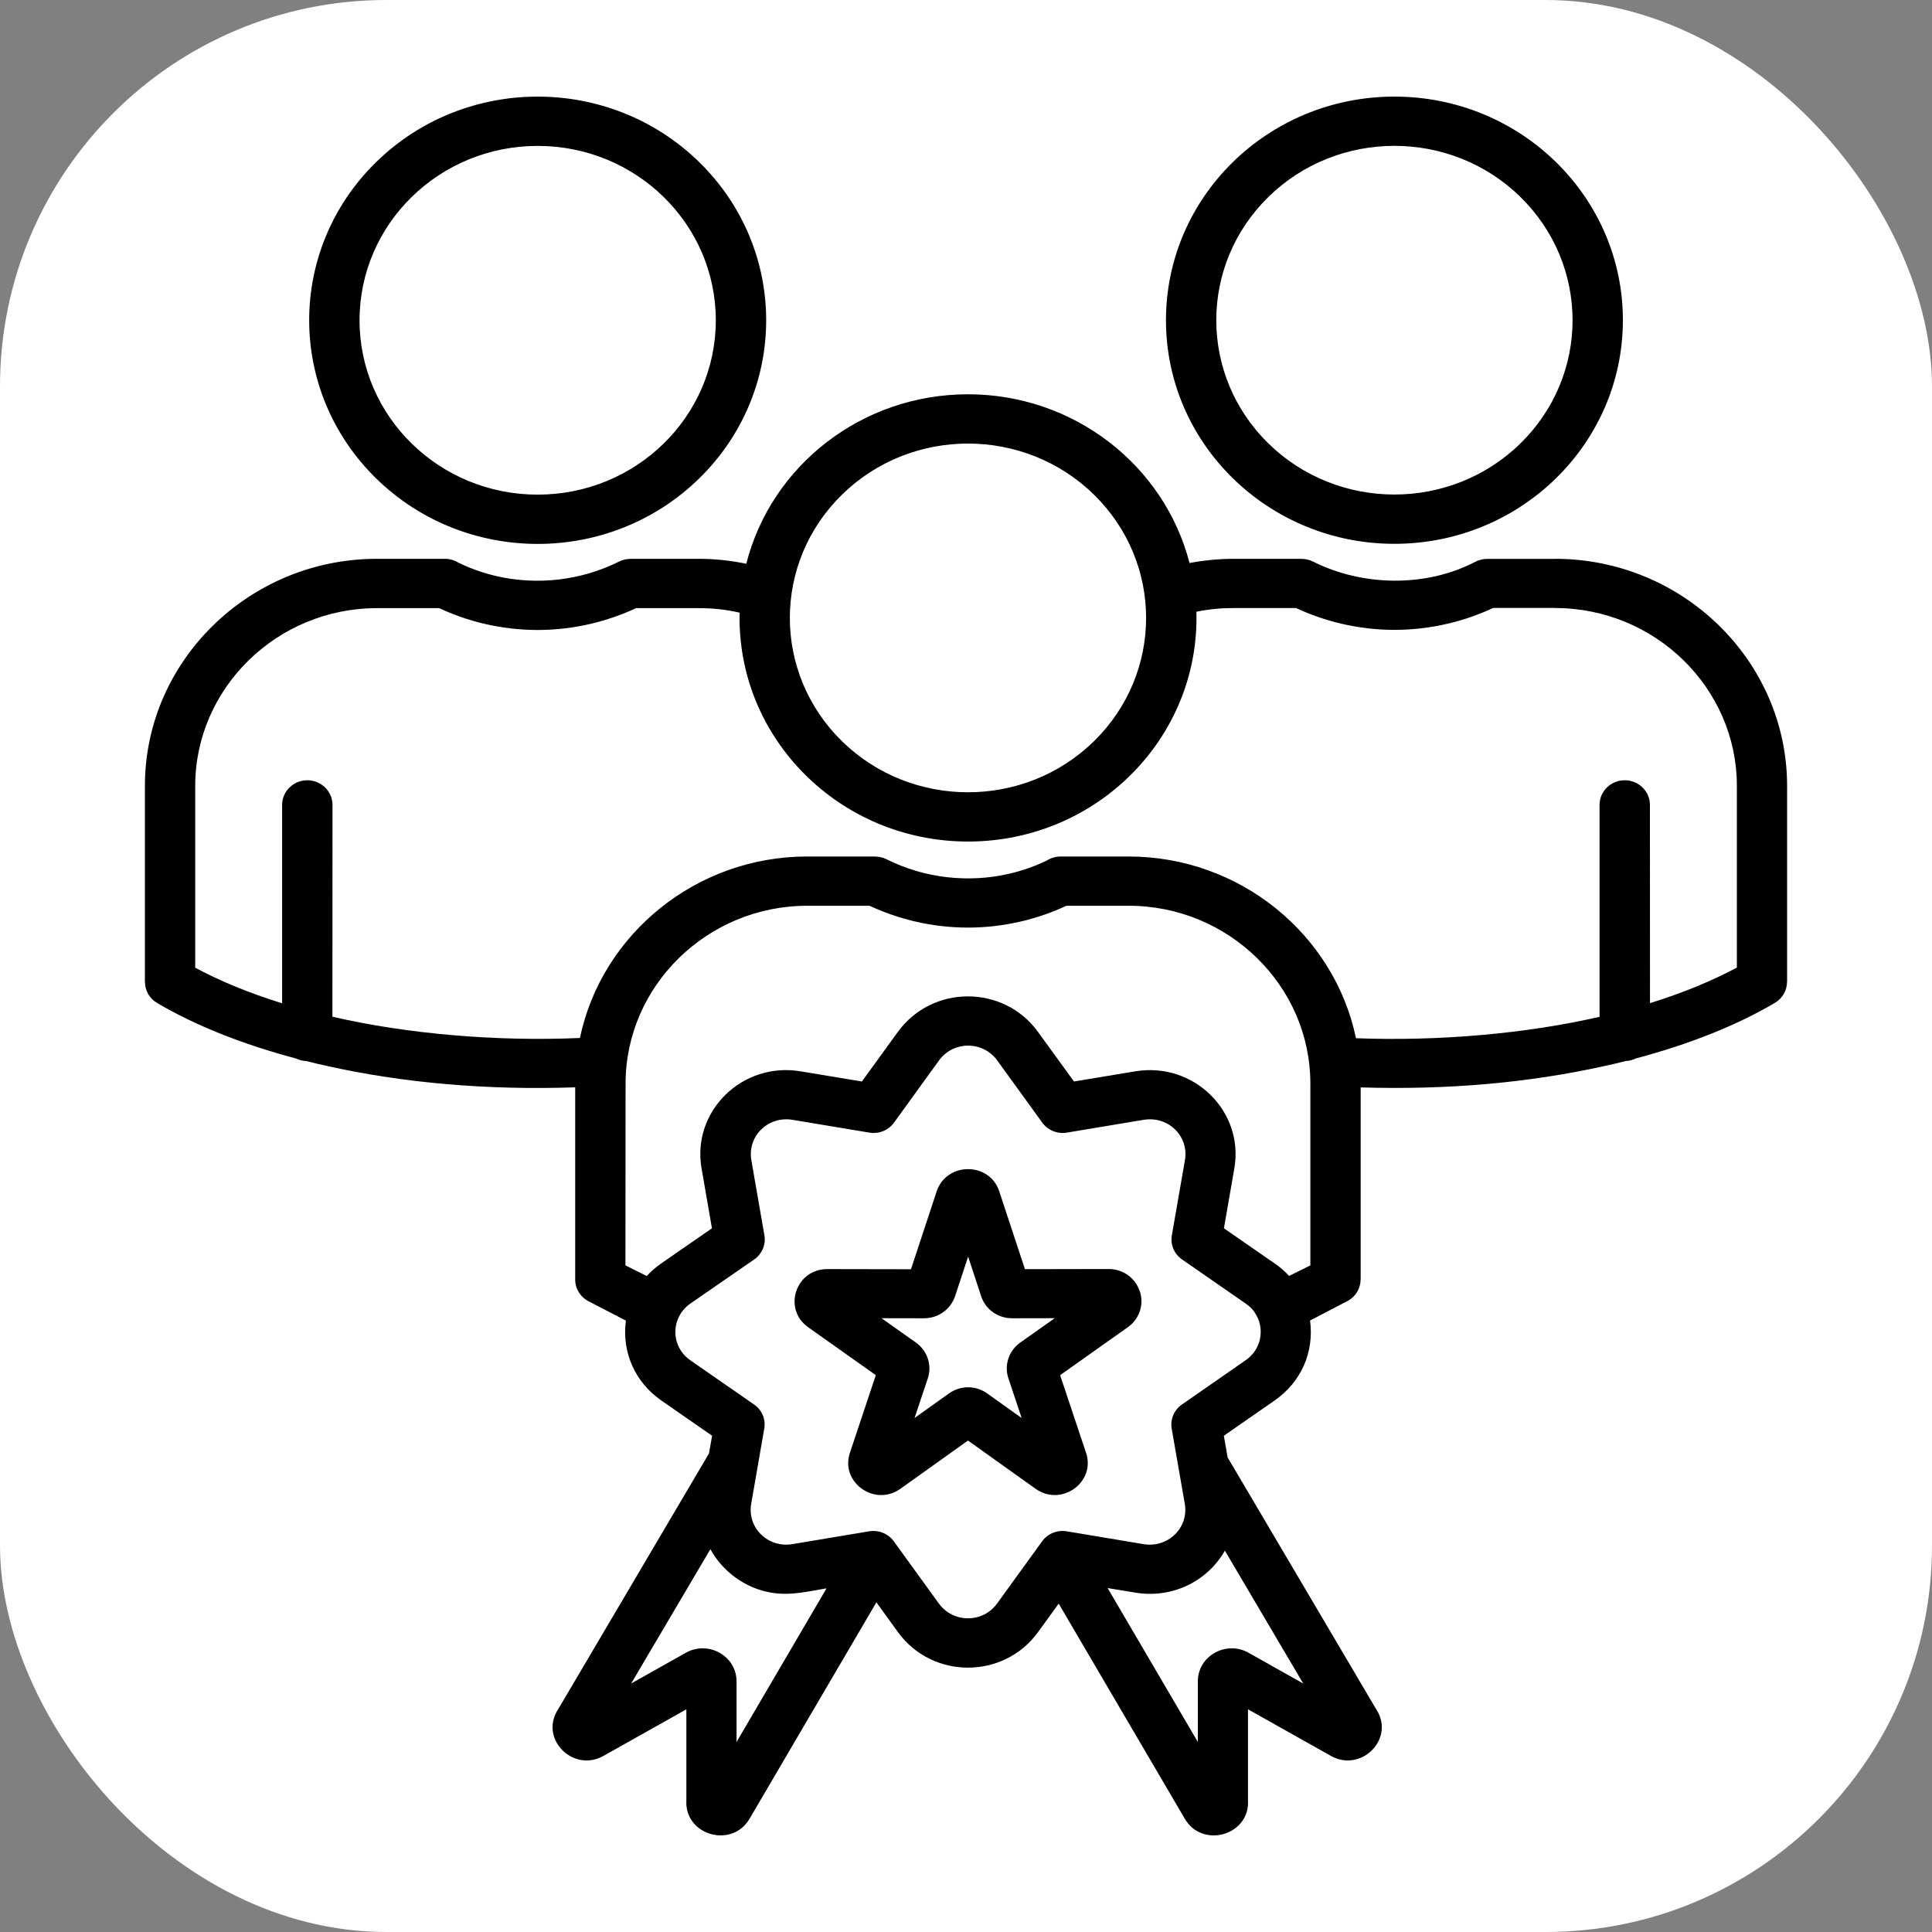 <?xml version="1.0" encoding="UTF-8"?> <svg xmlns="http://www.w3.org/2000/svg" width="50" height="50" viewBox="0 0 50 50" fill="none"><rect x="0" y="0" width="50" height="50" fill="#808080" stroke="none"/><rect width="50" height="50" rx="10" fill="white"></rect><path fill-rule="evenodd" clip-rule="evenodd" d="M32.554 34.113C32.472 33.957 32.422 33.864 32.235 33.734L30.591 32.594C30.381 32.449 30.287 32.204 30.327 31.971L30.666 30.026C30.773 29.403 30.235 28.876 29.598 28.981L27.611 29.312C27.348 29.356 27.094 29.237 26.957 29.03L25.809 27.445C25.438 26.933 24.672 26.933 24.301 27.445L23.136 29.055C22.988 29.26 22.738 29.352 22.499 29.312L20.512 28.981C19.878 28.876 19.337 29.405 19.445 30.026L19.783 31.971C19.828 32.228 19.706 32.477 19.495 32.611L17.871 33.733C17.354 34.092 17.341 34.841 17.871 35.208L19.516 36.349C19.726 36.494 19.82 36.739 19.779 36.972L19.441 38.917C19.333 39.538 19.874 40.067 20.508 39.962L22.495 39.63C22.759 39.587 23.013 39.706 23.149 39.913L24.297 41.498C24.669 42.01 25.434 42.01 25.805 41.498L26.971 39.888C27.119 39.683 27.369 39.591 27.608 39.63L29.594 39.962C30.229 40.067 30.77 39.538 30.662 38.917L30.323 36.972C30.279 36.715 30.4 36.466 30.612 36.332L32.231 35.207C32.608 34.951 32.716 34.493 32.554 34.113ZM18.348 37.616L18.429 37.157L17.117 36.246C16.429 35.768 16.09 34.992 16.198 34.177L15.25 33.686C15.034 33.582 14.886 33.364 14.886 33.113V28.14C12.619 28.217 10.464 28.031 8.466 27.588C8.281 27.547 8.101 27.504 7.922 27.46C7.828 27.457 7.739 27.432 7.658 27.393C6.268 27.024 5.048 26.536 4.067 25.958C3.863 25.84 3.752 25.629 3.752 25.412L3.75 25.41V20.339C3.75 17.105 6.45 14.462 9.755 14.462H11.514C11.641 14.462 11.761 14.498 11.861 14.56C12.166 14.709 12.489 14.825 12.828 14.905C13.899 15.157 15.044 15.023 16.019 14.534C16.113 14.487 16.215 14.464 16.315 14.464V14.462H18.075C18.488 14.462 18.908 14.505 19.314 14.59C19.96 12.045 22.308 10.204 25.051 10.204C27.788 10.204 30.13 12.036 30.785 14.571C31.16 14.5 31.552 14.462 31.927 14.462H33.687V14.464C33.787 14.464 33.887 14.487 33.983 14.534C35.262 15.176 36.895 15.206 38.174 14.543C38.266 14.494 38.372 14.464 38.486 14.464H40.245V14.462C43.55 14.462 46.25 17.105 46.25 20.339V25.41H46.248C46.248 25.627 46.135 25.838 45.931 25.956C44.95 26.534 43.73 27.022 42.34 27.391C42.259 27.43 42.171 27.455 42.076 27.459C41.897 27.504 41.717 27.547 41.532 27.587C39.559 28.025 37.462 28.21 35.214 28.142V33.113H35.212C35.212 33.33 35.098 33.541 34.895 33.659L33.904 34.175C34.014 34.992 33.675 35.767 32.985 36.246L31.673 37.157L31.771 37.718L35.637 44.271H35.639C36.087 45.028 35.214 45.875 34.446 45.444L32.298 44.237V46.645H32.3C32.3 47.513 31.109 47.833 30.663 47.07L27.399 41.502L26.864 42.239C25.976 43.465 24.128 43.465 23.239 42.239L22.681 41.468L19.398 47.07C18.952 47.832 17.761 47.512 17.761 46.645H17.763V44.237L15.615 45.444C14.847 45.875 13.974 45.028 14.422 44.271H14.424L18.348 37.616ZM18.385 40.093C18.658 40.592 19.127 40.978 19.677 41.15C20.291 41.342 20.781 41.208 21.391 41.106L19.062 45.082V43.516C19.062 42.849 18.325 42.45 17.752 42.772L16.334 43.569L18.385 40.093ZM33.362 33.021C33.252 32.902 33.127 32.793 32.987 32.697L31.675 31.788L31.945 30.235C32.2 28.757 30.89 27.475 29.381 27.726L27.794 27.989L26.863 26.705C25.974 25.48 24.126 25.48 23.237 26.705L22.306 27.989L20.72 27.726C19.21 27.473 17.9 28.759 18.156 30.235L18.425 31.788L17.113 32.697C16.973 32.795 16.848 32.902 16.738 33.023L16.186 32.748L16.19 28.042C16.19 25.512 18.308 23.441 20.891 23.441H22.505C22.872 23.612 23.259 23.748 23.664 23.844C24.586 24.06 25.517 24.06 26.438 23.844C26.844 23.748 27.232 23.612 27.598 23.441H29.211C31.796 23.441 33.912 25.514 33.912 28.042V32.748L33.362 33.021ZM31.7 40.131L33.727 43.569L32.31 42.772C31.737 42.45 31 42.849 31 43.516V45.082L28.665 41.099L29.383 41.217C30.319 41.374 31.239 40.939 31.7 40.131ZM25.861 30.832L26.525 32.846L28.688 32.842C29.062 32.842 29.381 33.07 29.496 33.416H29.498C29.614 33.761 29.488 34.135 29.189 34.348L27.436 35.589L28.108 37.601C28.361 38.361 27.467 39.005 26.8 38.529L25.051 37.281L23.303 38.529C22.636 39.005 21.741 38.36 21.995 37.601L22.666 35.589L20.914 34.348C20.253 33.879 20.587 32.842 21.412 32.844L23.576 32.848L24.24 30.834C24.497 30.065 25.609 30.065 25.861 30.832ZM25.39 33.541C25.503 33.889 25.825 34.117 26.2 34.117L27.296 34.115L26.407 34.743C26.107 34.956 25.982 35.331 26.098 35.675L26.44 36.697L25.553 36.065C25.25 35.848 24.859 35.848 24.555 36.065L23.669 36.697L24.011 35.675C24.126 35.331 24.001 34.956 23.701 34.743L22.813 34.115L23.909 34.117C24.282 34.118 24.603 33.887 24.719 33.541L25.055 32.52L25.39 33.541ZM13.915 3.776C11.368 3.776 9.305 5.796 9.305 8.289C9.305 10.781 11.368 12.801 13.915 12.801C16.462 12.801 18.525 10.781 18.525 8.289C18.525 5.796 16.462 3.776 13.915 3.776ZM9.734 4.196C7.424 6.457 7.424 10.12 9.734 12.381C12.044 14.642 15.786 14.642 18.096 12.381C20.406 10.12 20.406 6.457 18.096 4.196C15.786 1.935 12.043 1.935 9.734 4.196ZM36.087 2.5C32.821 2.5 30.175 5.092 30.175 8.287C30.175 11.483 32.823 14.074 36.087 14.074C39.353 14.074 42 11.482 42 8.287C42.002 5.092 39.353 2.5 36.087 2.5ZM39.347 5.096C37.547 3.334 34.627 3.334 32.827 5.096C31.027 6.858 31.027 9.716 32.827 11.477C34.627 13.239 37.547 13.239 39.347 11.477C41.148 9.716 41.148 6.86 39.347 5.096ZM19.141 15.856C19.064 19.107 21.735 21.779 25.053 21.779C28.378 21.779 31.052 19.096 30.963 15.832C31.279 15.766 31.587 15.736 31.929 15.736H33.543C33.908 15.907 34.297 16.043 34.703 16.139C35.624 16.355 36.555 16.355 37.476 16.139C37.882 16.043 38.272 15.907 38.642 15.734H40.249V15.736C42.834 15.736 44.95 17.808 44.95 20.336V25.041C44.3 25.389 43.544 25.7 42.702 25.961L42.7 20.831C42.7 20.479 42.407 20.193 42.048 20.193C41.688 20.193 41.396 20.479 41.396 20.831V26.315C39.495 26.752 37.23 26.951 35.093 26.869C34.529 24.171 32.079 22.166 29.209 22.166H27.45C27.323 22.166 27.203 22.202 27.103 22.264C26.798 22.413 26.474 22.529 26.136 22.608C25.065 22.861 23.92 22.727 22.945 22.238C22.851 22.191 22.749 22.168 22.649 22.168V22.166H20.889C18.021 22.166 15.573 24.169 15.008 26.863C12.842 26.957 10.538 26.759 8.603 26.313L8.605 20.831C8.605 20.479 8.312 20.193 7.953 20.193C7.593 20.193 7.301 20.479 7.301 20.831V25.965C6.458 25.703 5.702 25.394 5.052 25.044V20.34C5.052 17.81 7.17 15.739 9.753 15.739H11.367C11.734 15.91 12.12 16.046 12.526 16.142C13.448 16.358 14.379 16.358 15.3 16.142C15.704 16.046 16.092 15.91 16.46 15.739H18.073C18.443 15.737 18.793 15.775 19.141 15.856L19.141 15.856ZM28.311 12.801C26.511 11.039 23.591 11.039 21.791 12.801C19.991 14.563 19.991 17.421 21.791 19.183C23.591 20.944 26.511 20.945 28.311 19.183C30.111 17.421 30.111 14.563 28.311 12.801Z" fill="black"></path></svg> 